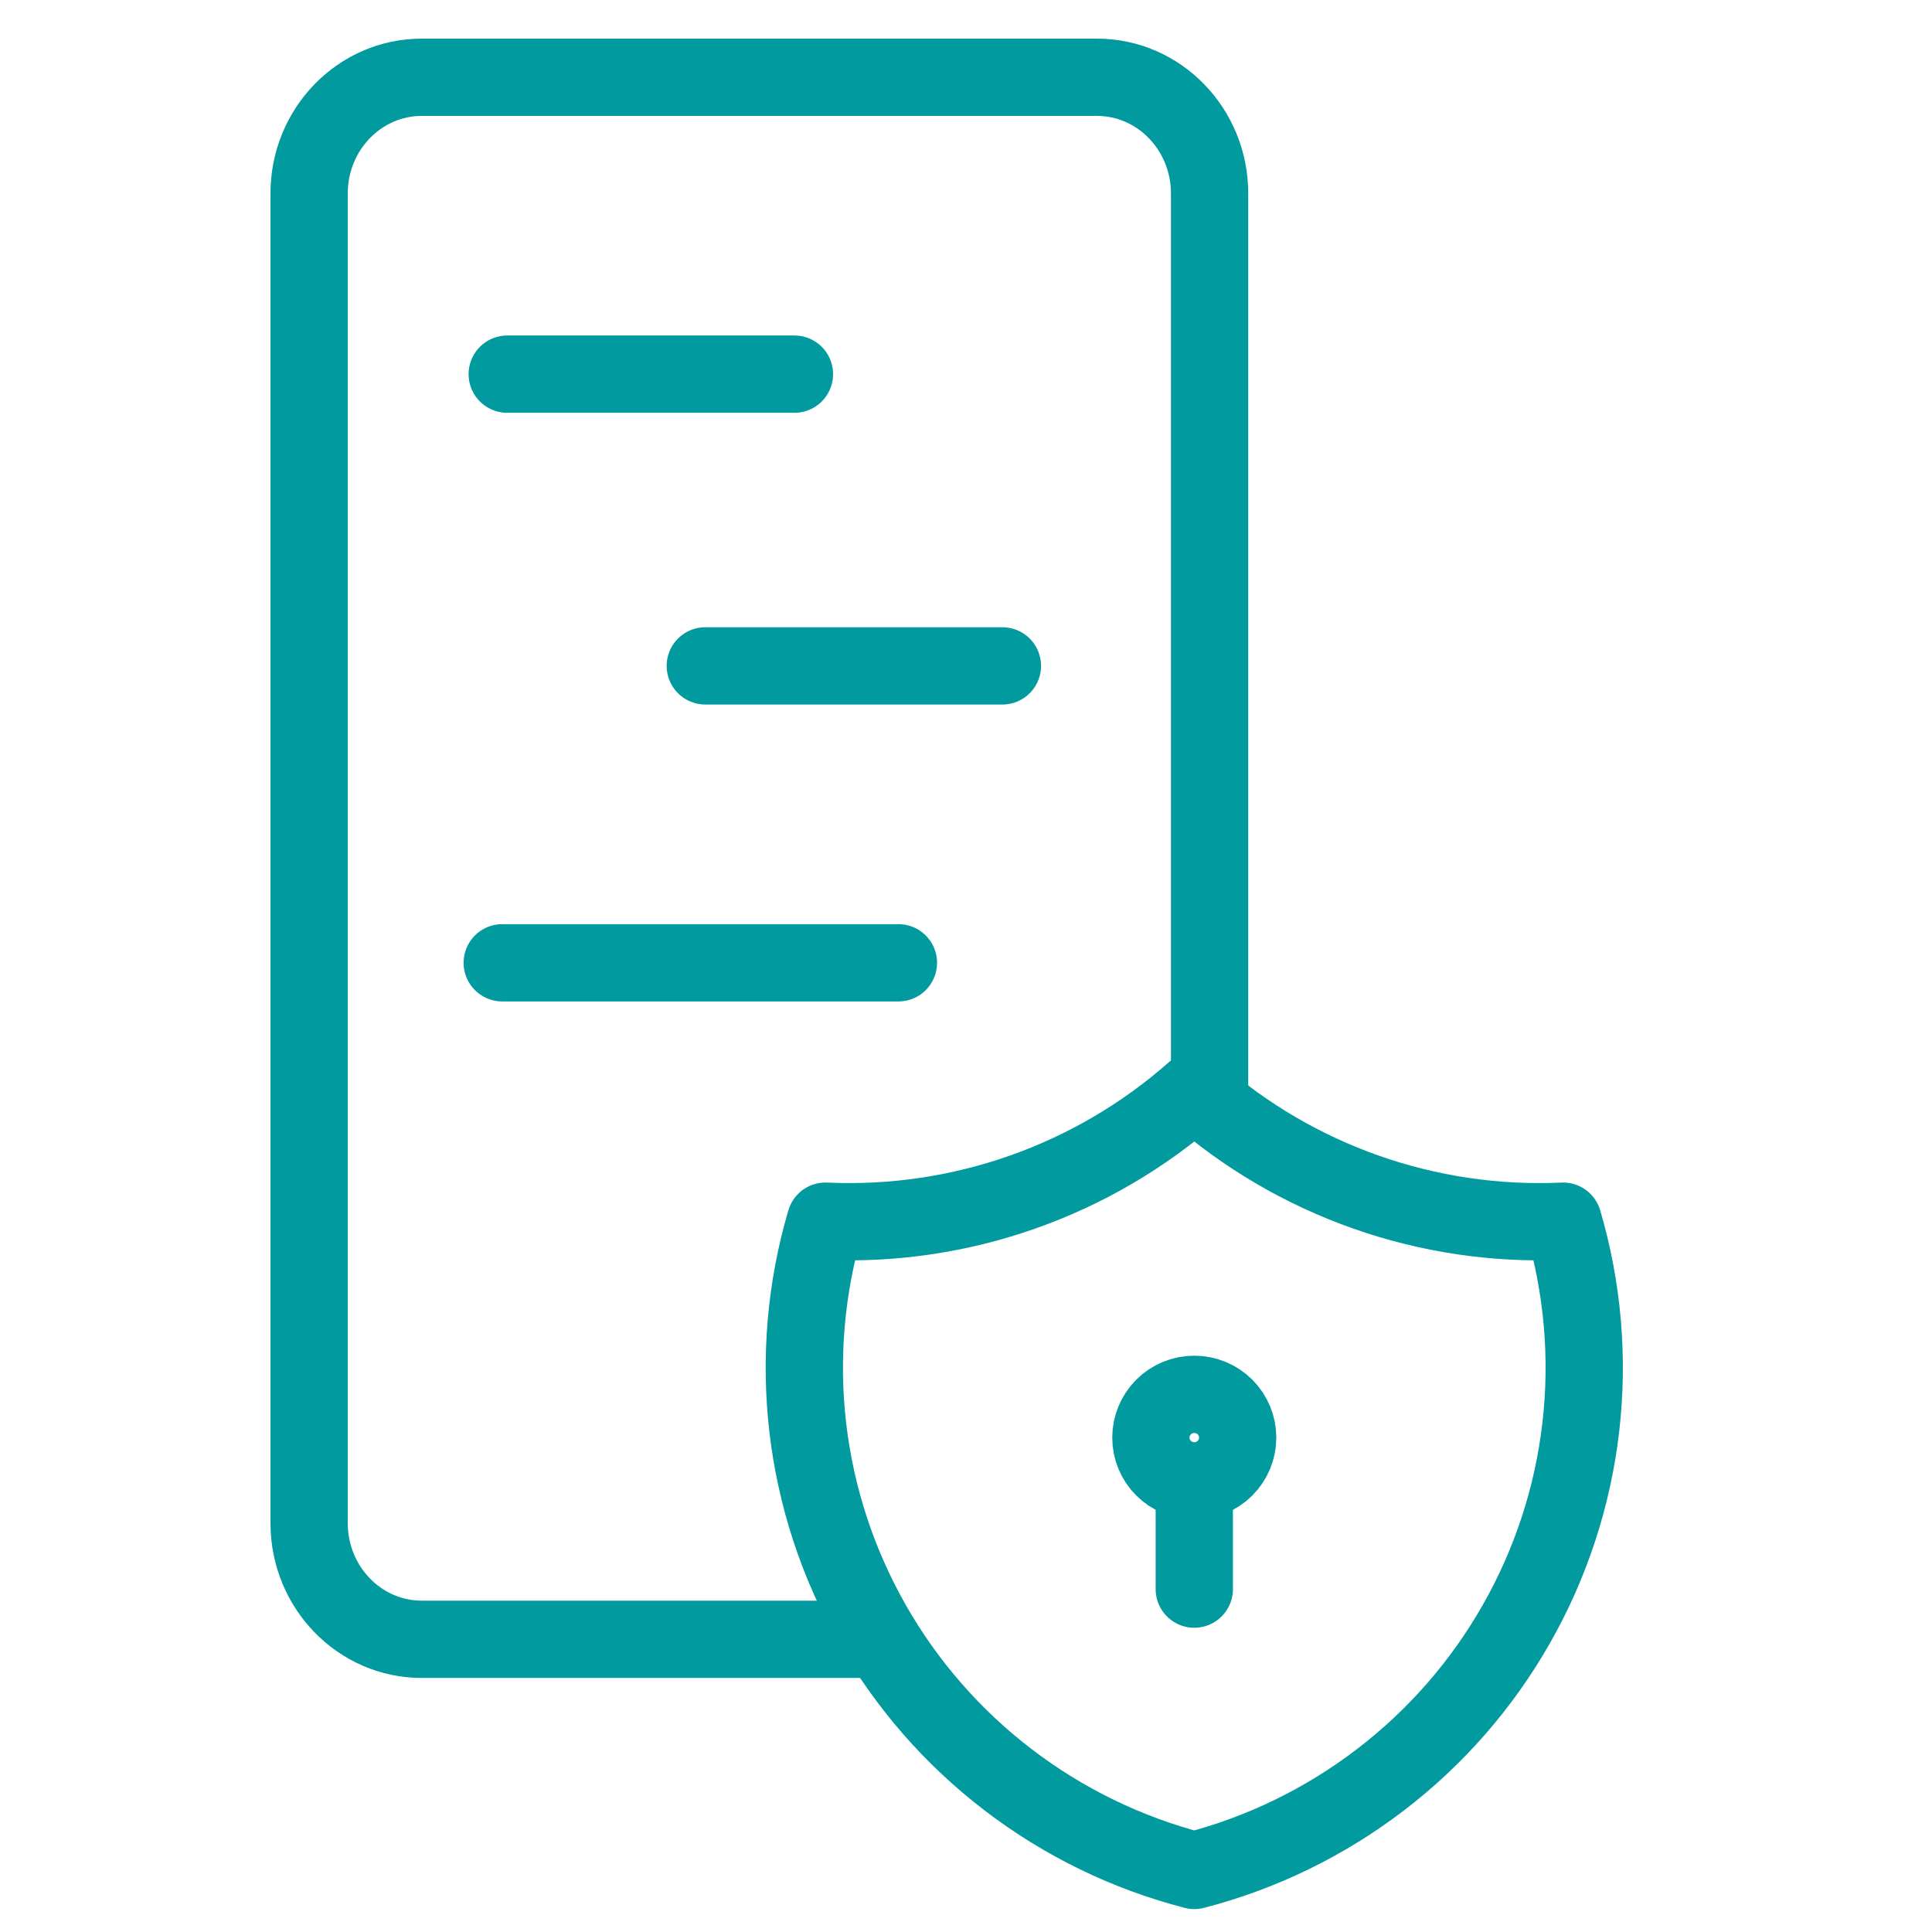 <svg xmlns="http://www.w3.org/2000/svg" width="50" height="50" viewBox="0 0 50 50" fill="none"><path d="M31.304 28.5V22.186V5.005C31.304 3.347 29.998 2 28.391 2H10.913C9.306 2 8 3.347 8 5.005V39.42C8 41.078 9.306 42.425 10.913 42.425H22.716" stroke="#019A9F" stroke-width="2" stroke-miterlimit="10" stroke-linecap="round" stroke-linejoin="round"></path><path d="M13.127 9.683H20.56" stroke="#019A9F" stroke-width="2" stroke-miterlimit="10" stroke-linecap="round" stroke-linejoin="round"></path><path d="M18.253 17.233L25.942 17.233" stroke="#019A9F" stroke-width="2" stroke-miterlimit="10" stroke-linecap="round" stroke-linejoin="round"></path><path d="M12.998 24.917L23.251 24.917" stroke="#019A9F" stroke-width="2" stroke-miterlimit="10" stroke-linecap="round" stroke-linejoin="round"></path><path d="M30.908 38.325C30.61 38.325 30.324 38.207 30.114 37.997C29.903 37.787 29.785 37.502 29.785 37.205C29.785 36.908 29.903 36.623 30.114 36.413C30.324 36.203 30.61 36.085 30.908 36.085C31.206 36.085 31.491 36.203 31.702 36.413C31.912 36.623 32.031 36.908 32.031 37.205C32.031 37.502 31.912 37.787 31.702 37.997C31.491 38.207 31.206 38.325 30.908 38.325ZM30.908 38.325V41.126M30.908 28.243C33.531 30.558 36.954 31.764 40.453 31.604C40.962 33.332 41.118 35.145 40.911 36.935C40.704 38.725 40.139 40.455 39.248 42.022C38.358 43.59 37.161 44.963 35.728 46.059C34.295 47.156 32.656 47.955 30.908 48.407C29.16 47.955 27.52 47.156 26.088 46.059C24.655 44.963 23.458 43.59 22.567 42.022C21.677 40.455 21.111 38.725 20.904 36.935C20.698 35.145 20.853 33.332 21.363 31.604C24.861 31.764 28.285 30.558 30.908 28.243Z" stroke="#019A9F" stroke-width="2" stroke-linecap="round" stroke-linejoin="round"></path></svg>